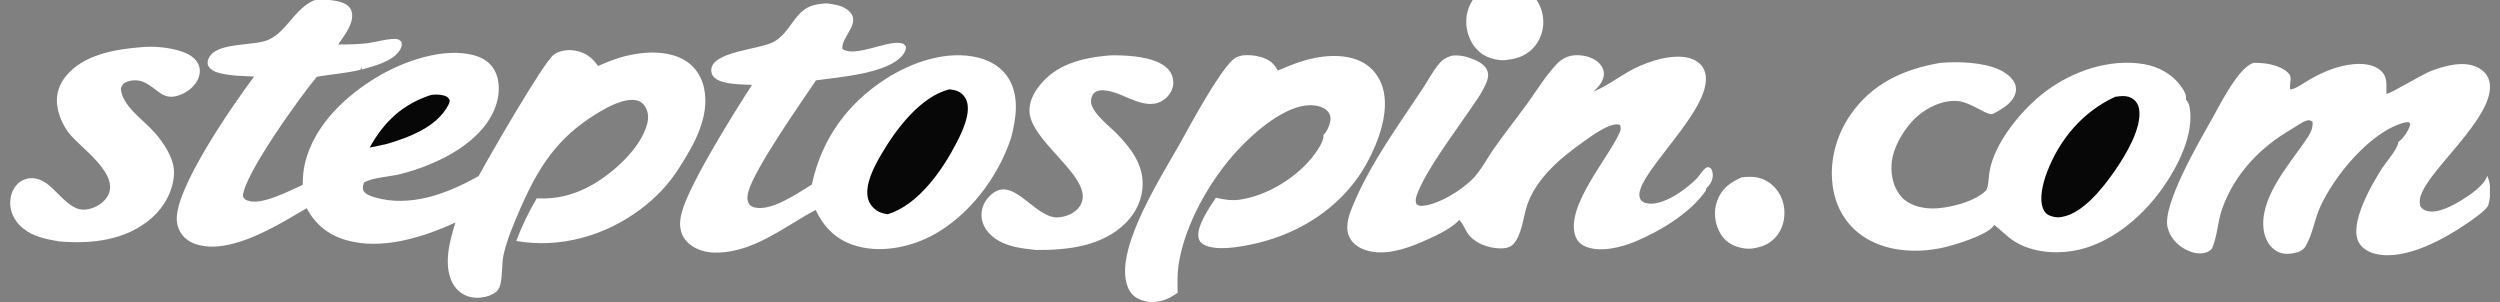 <svg width="124" height="15" viewBox="0 0 124 15" fill="none" xmlns="http://www.w3.org/2000/svg">
<rect x="0" y="0" width="124" height="15" fill="#808080" stroke="none"/>
<g clip-path="url(#clip0_2_8)">
<path d="M86.384 8.797C86.877 8.742 87.286 8.749 87.716 9.034C87.741 9.05 87.765 9.067 87.788 9.084C87.812 9.102 87.835 9.12 87.858 9.139C87.88 9.158 87.903 9.177 87.925 9.197C87.946 9.217 87.968 9.237 87.988 9.258C88.009 9.279 88.029 9.301 88.049 9.323C88.068 9.345 88.088 9.368 88.106 9.391C88.124 9.414 88.143 9.437 88.16 9.461C88.178 9.485 88.195 9.51 88.211 9.535C88.227 9.56 88.243 9.585 88.258 9.611C88.272 9.637 88.287 9.663 88.301 9.689C88.314 9.716 88.327 9.742 88.34 9.77C88.352 9.797 88.364 9.824 88.375 9.852C88.386 9.88 88.396 9.908 88.406 9.936C88.416 9.965 88.425 9.993 88.433 10.022C88.441 10.051 88.449 10.08 88.456 10.109C88.463 10.138 88.469 10.168 88.474 10.197C88.565 10.673 88.476 11.197 88.204 11.595C87.92 12.011 87.522 12.22 87.048 12.303C86.743 12.369 86.425 12.329 86.131 12.229C85.733 12.093 85.442 11.832 85.256 11.441C85.038 10.985 84.998 10.445 85.17 9.966C85.397 9.335 85.819 9.054 86.384 8.797Z" fill="white"/>
<path d="M74.259 -0.806C74.835 -0.863 75.372 -0.788 75.839 -0.41C75.864 -0.391 75.887 -0.37 75.91 -0.35C75.934 -0.329 75.957 -0.308 75.979 -0.286C76.001 -0.264 76.022 -0.241 76.043 -0.218C76.065 -0.195 76.085 -0.171 76.105 -0.147C76.125 -0.123 76.144 -0.098 76.163 -0.073C76.182 -0.048 76.2 -0.023 76.217 0.004C76.235 0.03 76.252 0.056 76.268 0.083C76.284 0.11 76.3 0.137 76.315 0.165C76.33 0.193 76.344 0.221 76.357 0.25C76.371 0.278 76.384 0.307 76.396 0.336C76.408 0.365 76.42 0.395 76.43 0.425C76.441 0.455 76.451 0.485 76.46 0.515C76.47 0.545 76.478 0.576 76.486 0.606C76.494 0.637 76.501 0.668 76.508 0.699C76.513 0.73 76.519 0.762 76.524 0.793C76.529 0.824 76.533 0.856 76.536 0.887C76.539 0.918 76.542 0.949 76.543 0.98C76.545 1.011 76.546 1.042 76.547 1.074C76.547 1.105 76.547 1.136 76.546 1.167C76.544 1.198 76.542 1.229 76.54 1.26C76.537 1.291 76.534 1.322 76.529 1.352C76.525 1.383 76.52 1.414 76.515 1.444C76.509 1.475 76.503 1.505 76.496 1.536C76.489 1.566 76.481 1.596 76.472 1.626C76.464 1.655 76.454 1.685 76.444 1.714C76.434 1.744 76.424 1.773 76.412 1.801C76.401 1.83 76.389 1.859 76.376 1.887C76.363 1.915 76.35 1.943 76.336 1.97C76.322 1.998 76.307 2.025 76.292 2.051C76.276 2.078 76.26 2.104 76.244 2.13C76.227 2.156 76.21 2.181 76.192 2.206C76.174 2.231 76.155 2.256 76.136 2.28C75.797 2.703 75.321 2.907 74.803 2.961C74.469 3.042 73.973 2.929 73.671 2.772C73.257 2.558 72.956 2.139 72.818 1.688C72.665 1.192 72.699 0.637 72.942 0.176C73.245 -0.401 73.679 -0.621 74.259 -0.806Z" fill="white"/>
<path d="M54.886 2.761C55.15 2.736 55.415 2.74 55.68 2.752C56.382 2.783 57.492 2.897 57.98 3.477C58.135 3.662 58.214 3.941 58.192 4.185C58.167 4.471 57.994 4.737 57.777 4.909C56.899 5.607 55.812 4.625 54.901 4.496C54.669 4.463 54.455 4.461 54.26 4.613C54.17 4.738 54.117 4.854 54.113 5.013C54.101 5.565 55.045 6.27 55.393 6.63C56.061 7.323 56.688 8.108 56.676 9.146C56.667 9.876 56.35 10.541 55.849 11.045C54.669 12.229 52.935 12.412 51.376 12.398C50.638 12.314 49.872 12.243 49.261 11.756C48.96 11.515 48.725 11.178 48.688 10.777C48.684 10.736 48.682 10.695 48.682 10.654C48.683 10.613 48.685 10.572 48.689 10.531C48.693 10.49 48.699 10.449 48.708 10.409C48.716 10.369 48.726 10.329 48.737 10.289C48.749 10.25 48.763 10.211 48.779 10.174C48.794 10.136 48.812 10.099 48.831 10.063C48.85 10.027 48.871 9.992 48.894 9.958C48.916 9.924 48.94 9.891 48.966 9.859C50.166 8.385 51.265 10.905 52.526 10.78C52.88 10.746 53.281 10.585 53.511 10.293C54.533 8.991 51.217 7.169 51.067 5.602C51.018 5.092 51.259 4.625 51.562 4.242C52.39 3.192 53.645 2.885 54.886 2.761Z" fill="white"/>
<path d="M6.977 2.343C7.605 2.275 8.387 2.348 8.991 2.548C9.317 2.655 9.68 2.842 9.835 3.178C9.938 3.402 9.932 3.642 9.844 3.87C9.7 4.245 9.352 4.53 9 4.68C8.055 5.082 7.844 4.366 7.1 4.059C6.842 3.952 6.484 3.957 6.231 4.083C6.076 4.161 6.047 4.243 5.994 4.4C6.052 5.248 7.109 5.947 7.637 6.538C8.116 7.076 8.678 7.891 8.63 8.651C8.578 9.48 8.152 10.255 7.551 10.789C6.267 11.93 4.546 12.112 2.928 11.973C2.296 11.864 1.661 11.749 1.142 11.326C0.801 11.048 0.551 10.652 0.512 10.197C0.481 9.838 0.57 9.479 0.799 9.203C0.821 9.176 0.844 9.151 0.868 9.127C0.893 9.103 0.918 9.08 0.945 9.058C0.972 9.037 0.999 9.017 1.028 8.998C1.057 8.979 1.086 8.962 1.117 8.947C1.147 8.931 1.178 8.917 1.21 8.905C1.241 8.893 1.274 8.882 1.306 8.873C1.339 8.864 1.372 8.857 1.405 8.852C1.439 8.846 1.473 8.843 1.506 8.841C2.214 8.797 2.667 9.44 3.146 9.876C3.453 10.155 3.792 10.433 4.222 10.397C4.602 10.365 5.009 10.165 5.251 9.855C6.137 8.724 3.966 7.334 3.402 6.581C3.104 6.183 2.878 5.661 2.83 5.157C2.78 4.631 2.952 4.159 3.28 3.761C4.152 2.704 5.715 2.445 6.977 2.343Z" fill="white"/>
<path d="M61.621 2.747C61.934 2.72 62.225 2.737 62.528 2.825C62.934 2.945 63.175 3.119 63.382 3.499C63.733 3.349 64.087 3.202 64.448 3.079C65.403 2.755 66.671 2.596 67.594 3.095C68.086 3.36 68.44 3.835 68.594 4.384C68.923 5.557 68.37 7.033 67.819 8.049C66.744 10.033 64.869 11.351 62.772 11.95C62.05 12.156 60.337 12.546 59.668 12.108C59.541 12.025 59.475 11.937 59.445 11.786C59.334 11.232 60.008 10.253 60.311 9.807C60.712 9.904 61.09 9.962 61.502 9.902C62.867 9.701 64.399 8.772 65.222 7.622C65.381 7.4 65.682 6.975 65.64 6.692C65.648 6.685 65.656 6.678 65.664 6.671C65.831 6.518 65.996 6.114 65.996 5.884C65.996 5.733 65.93 5.592 65.824 5.49C65.601 5.277 65.257 5.214 64.965 5.218C63.742 5.236 62.26 6.518 61.439 7.392C60.059 8.863 58.769 11.084 58.457 13.134C58.388 13.592 58.404 14.06 58.411 14.523C58.192 14.672 57.961 14.814 57.709 14.894C57.259 15.037 56.778 15.007 56.364 14.765C56.091 14.605 55.942 14.316 55.866 14.01C55.403 12.137 57.641 8.707 58.567 7.042C59.093 6.096 60.444 3.588 61.169 2.944C61.293 2.833 61.467 2.79 61.621 2.747Z" fill="white"/>
<path d="M111.78 3.119C112.268 3.111 112.841 3.18 113.268 3.441C113.85 3.796 113.503 4.025 113.604 4.441C113.91 4.389 114.255 4.121 114.531 3.962C115.213 3.569 115.944 3.255 116.729 3.184C117.171 3.144 117.73 3.181 118.081 3.499C118.46 3.842 118.338 4.206 118.371 4.656C118.544 4.662 120.134 3.693 120.558 3.528C121.233 3.265 122.193 3 122.876 3.336C123.127 3.46 123.355 3.669 123.447 3.948C123.96 5.512 120.843 8.065 120.171 9.461C120.043 9.727 119.966 9.959 120.057 10.25C120.175 10.373 120.221 10.423 120.387 10.465C120.918 10.601 121.646 10.202 122.097 9.926C122.482 9.691 123.25 9.175 123.364 8.716C123.568 9.133 123.547 9.714 123.426 10.153C123.37 10.398 122.645 10.884 122.437 11.03C121.277 11.838 119.339 12.919 117.88 12.604C117.544 12.532 117.197 12.36 117.01 12.049C116.463 11.136 117.682 9.066 118.174 8.314C118.364 8.023 118.883 7.434 118.943 7.113C118.947 7.09 118.949 7.067 118.953 7.044L118.979 7.024C119.216 6.849 119.49 6.451 119.552 6.154L119.494 6.064C119.416 6.055 119.345 6.058 119.268 6.077C117.584 6.515 115.783 8.706 115.073 10.281C114.801 10.884 114.699 11.64 114.364 12.201C114.226 12.434 114.029 12.5 113.78 12.553C113.45 12.623 113.125 12.606 112.839 12.404C112.524 12.182 112.341 11.815 112.283 11.431C112.047 9.877 113.46 8.26 114.276 7.083C114.49 6.774 114.759 6.419 114.699 6.026C114.569 5.964 114.526 5.937 114.382 5.99C114.136 6.08 113.887 6.273 113.658 6.406C112.121 7.298 110.846 8.604 110.223 10.343C109.994 10.982 109.988 11.697 109.718 12.325C109.623 12.436 109.532 12.49 109.396 12.53C109.034 12.637 108.633 12.512 108.316 12.323C107.926 12.089 107.625 11.739 107.512 11.281C107.233 10.158 109.127 6.943 109.711 5.906C110.108 5.201 111.033 3.323 111.78 3.119Z" fill="white"/>
<path d="M71.979 2.768C72.371 2.708 72.753 2.802 73.116 2.955C73.373 3.063 73.677 3.237 73.778 3.524C73.849 3.728 73.797 3.932 73.715 4.123C73.497 4.639 73.141 5.102 72.83 5.561C72.078 6.67 70.768 8.394 70.301 9.601C70.232 9.781 70.182 9.946 70.261 10.131C70.354 10.182 70.394 10.214 70.501 10.211C71.293 10.187 72.506 9.431 73.058 8.861C73.459 8.447 73.763 7.852 74.097 7.374C74.627 6.618 75.207 5.888 75.751 5.14C76.223 4.488 76.688 3.715 77.244 3.148C77.533 2.853 77.876 2.725 78.282 2.738C78.658 2.75 79.093 2.878 79.355 3.172C79.489 3.321 79.568 3.52 79.55 3.724C79.522 4.065 79.259 4.338 79.024 4.548C79.727 4.263 80.363 3.756 81.043 3.408C81.806 3.018 83.086 2.611 83.912 2.919C84.172 3.017 84.404 3.193 84.523 3.459C85.212 5.017 81.82 7.969 81.359 9.394C81.302 9.568 81.285 9.733 81.374 9.9C81.419 9.988 81.555 10.055 81.645 10.076C82.435 10.27 83.628 9.4 84.164 8.847C84.297 8.709 84.485 8.39 84.639 8.311C84.734 8.262 84.778 8.308 84.862 8.351C84.919 8.462 84.956 8.559 84.954 8.689C84.949 8.977 84.817 9.159 84.626 9.353L84.611 9.455C83.838 10.572 82.325 11.475 81.115 11.978C80.398 12.276 79.331 12.549 78.594 12.206C78.374 12.103 78.215 11.932 78.135 11.694C77.647 10.234 79.744 7.891 80.321 6.602C80.391 6.448 80.413 6.36 80.355 6.2C80.294 6.179 80.246 6.162 80.181 6.166C79.664 6.199 78.928 6.754 78.509 7.051C77.407 7.831 76.172 8.86 75.731 10.225C75.545 10.801 75.479 11.68 75.047 12.124C74.891 12.284 74.645 12.321 74.435 12.32C73.836 12.317 73.101 12.067 72.764 11.521C72.642 11.324 72.567 11.103 72.403 10.936C72.395 10.928 72.386 10.92 72.378 10.912C71.965 11.369 71.093 11.752 70.539 11.994C69.649 12.383 68.499 12.749 67.563 12.338C67.272 12.211 67.01 11.992 66.896 11.681C66.704 11.159 66.94 10.577 67.144 10.095C67.995 8.082 69.372 6.197 70.569 4.389C70.844 3.975 71.153 3.371 71.501 3.029C71.631 2.901 71.815 2.835 71.979 2.768Z" fill="white"/>
<path d="M96.234 3.119C96.525 3.095 96.822 3.082 97.113 3.087C97.932 3.103 99.171 3.223 99.758 3.872C99.908 4.038 100.009 4.244 99.991 4.478C99.968 4.78 99.767 5.033 99.546 5.214C99.434 5.305 98.892 5.677 98.754 5.662C98.391 5.624 97.733 5.074 97.116 5.014C96.397 4.944 95.63 5.302 95.092 5.774C94.485 6.306 93.872 7.298 93.82 8.148C93.784 8.728 93.927 9.333 94.316 9.768C94.674 10.169 95.269 10.325 95.781 10.339C96.579 10.361 97.915 10.026 98.505 9.454C98.638 9.249 98.632 8.819 98.67 8.568C98.895 7.083 100.306 5.407 101.442 4.55C102.805 3.522 104.635 2.898 106.327 3.179C107.074 3.304 107.774 3.687 108.217 4.335C108.341 4.516 108.46 4.712 108.423 4.941C108.532 5.066 108.586 5.192 108.612 5.358C108.82 6.694 108.022 8.242 107.292 9.288C106.243 10.79 104.611 12.157 102.799 12.449C101.822 12.606 100.66 12.485 99.823 11.91C99.497 11.687 99.227 11.394 98.912 11.154C98.907 11.163 98.904 11.173 98.899 11.181C98.595 11.664 96.867 12.179 96.33 12.292C95.016 12.569 93.494 12.484 92.353 11.684C91.578 11.139 91.085 10.318 90.923 9.365C90.706 8.083 91.056 6.746 91.781 5.696C92.87 4.121 94.441 3.43 96.234 3.119Z" fill="white"/>
<path d="M104.915 4.801C105.236 4.757 105.543 4.716 105.821 4.927C105.975 5.043 106.071 5.219 106.101 5.413C106.248 6.36 105.417 7.713 104.907 8.454C104.32 9.303 103.321 10.581 102.27 10.76C102.06 10.804 101.888 10.774 101.687 10.702C101.518 10.642 101.416 10.533 101.344 10.365C101.122 9.853 101.338 9.055 101.526 8.556C102.154 6.89 103.331 5.524 104.915 4.801Z" fill="#070707"/>
<path d="M40.987 0.165C41.335 0.209 41.724 0.256 42.017 0.473C42.85 1.088 41.686 1.823 41.786 2.434C42.428 2.85 43.894 2.035 44.644 2.133C44.817 2.156 44.841 2.183 44.939 2.317C44.931 2.476 44.881 2.59 44.788 2.713C44.074 3.655 41.592 3.826 40.474 3.985C39.711 5.121 37.426 8.362 37.116 9.517C37.059 9.729 37.041 9.918 37.152 10.116C37.202 10.205 37.319 10.262 37.411 10.286C38.257 10.506 39.563 9.58 40.269 9.152L40.279 9.104C40.771 6.868 42.041 5.136 43.913 3.925C45.225 3.076 46.975 2.473 48.525 2.859C49.155 3.016 49.733 3.365 50.066 3.957C50.563 4.842 50.394 5.895 50.152 6.83C49.506 8.808 48.037 10.726 46.228 11.685C45.072 12.297 43.556 12.58 42.301 12.145C41.431 11.844 40.852 11.248 40.454 10.411C39.195 11.088 37.961 12.049 36.563 12.396C35.852 12.572 34.984 12.634 34.343 12.212C34.051 12.019 33.834 11.75 33.762 11.393C33.686 11.02 33.77 10.649 33.891 10.296C34.403 8.804 36.376 5.635 37.298 4.213C36.79 4.176 35.885 4.206 35.477 3.884C35.358 3.791 35.298 3.692 35.282 3.539C35.181 2.537 37.72 2.472 38.416 2.056C38.918 1.757 39.177 1.252 39.543 0.812C39.977 0.291 40.356 0.217 40.987 0.165Z" fill="white"/>
<path d="M47.081 4.432C47.26 4.451 47.418 4.471 47.578 4.561C47.762 4.664 47.906 4.851 47.965 5.058C48.138 5.674 47.725 6.537 47.447 7.077C46.733 8.46 45.552 10.154 44.038 10.625C43.871 10.603 43.683 10.561 43.535 10.473C43.31 10.34 43.112 10.104 43.05 9.84C42.884 9.136 43.372 8.239 43.715 7.651C44.444 6.403 45.647 4.8 47.081 4.432Z" fill="#070707"/>
<path d="M15.588 0.011C16.028 -0.039 16.755 -0.02 17.148 0.209C17.301 0.298 17.414 0.433 17.452 0.614C17.567 1.175 17.056 1.785 16.772 2.207C17.266 2.205 17.764 2.202 18.256 2.14C18.617 2.094 19.438 1.854 19.753 1.955C19.796 1.969 19.869 2.039 19.91 2.068C19.938 2.24 19.937 2.299 19.85 2.454C19.514 3.047 18.545 3.28 17.948 3.447L17.932 3.324L17.877 3.462C17.179 3.636 16.427 3.679 15.716 3.806C14.958 4.7 12.076 8.69 12.048 9.738C12.12 9.864 12.134 9.889 12.272 9.945C12.946 10.217 14.372 9.453 15.015 9.169C15.019 8.791 15.044 8.423 15.136 8.055C15.6 6.195 17.134 4.767 18.681 3.833C19.985 3.045 22.016 2.318 23.534 2.749C23.951 2.867 24.334 3.104 24.543 3.509C24.79 3.986 24.785 4.596 24.637 5.104C24.064 7.072 21.612 8.197 19.854 8.635C19.334 8.765 18.516 8.798 18.059 9.046C17.995 9.232 17.981 9.269 18.02 9.459C18.159 9.652 18.363 9.721 18.579 9.785C20.344 10.306 22.201 9.605 23.742 8.73C24.29 7.714 26.922 3.158 27.451 2.726C27.72 2.507 28.166 2.451 28.494 2.505C29.017 2.591 29.362 2.837 29.666 3.273C30.096 3.087 30.533 2.904 30.986 2.789C31.94 2.547 33.171 2.473 34.035 3.034C34.504 3.339 34.806 3.815 34.922 4.373C35.218 5.798 34.425 7.167 33.701 8.302C33.189 9.131 32.508 9.832 31.738 10.403C29.975 11.713 27.763 12.326 25.61 11.953C25.882 11.203 26.221 10.519 26.624 9.836C27.601 9.895 28.498 9.663 29.355 9.178C30.392 8.591 31.765 7.384 32.096 6.159C32.173 5.874 32.168 5.591 32.024 5.33C31.927 5.154 31.788 5.032 31.595 4.983C30.978 4.827 30.086 5.335 29.563 5.656C27.638 6.838 26.698 8.298 25.795 10.374C25.488 11.081 25.16 11.843 24.985 12.6C24.871 13.098 24.939 13.648 24.811 14.139C24.76 14.333 24.658 14.459 24.488 14.559C24.138 14.764 23.638 14.829 23.252 14.71C23.23 14.704 23.208 14.696 23.186 14.689C23.164 14.681 23.142 14.672 23.121 14.663C23.1 14.654 23.079 14.645 23.058 14.634C23.037 14.624 23.016 14.614 22.996 14.602C22.975 14.591 22.955 14.579 22.935 14.567C22.915 14.554 22.896 14.542 22.877 14.528C22.858 14.515 22.839 14.501 22.82 14.487C22.802 14.472 22.784 14.457 22.766 14.442C22.748 14.427 22.731 14.411 22.714 14.395C22.697 14.378 22.68 14.361 22.664 14.344C22.648 14.327 22.632 14.31 22.617 14.292C22.602 14.274 22.587 14.255 22.573 14.236C22.558 14.218 22.544 14.198 22.531 14.179C22.518 14.159 22.505 14.139 22.492 14.119C22.48 14.099 22.468 14.079 22.457 14.058C22.445 14.037 22.434 14.016 22.424 13.994C21.987 13.088 22.309 11.939 22.59 11.035C20.966 11.782 18.915 12.425 17.143 11.902C16.275 11.645 15.646 11.137 15.211 10.326C13.981 11.057 12.531 11.938 11.125 12.18C10.523 12.283 9.765 12.261 9.255 11.867C8.979 11.654 8.812 11.337 8.773 10.983C8.602 9.419 11.607 5.13 12.604 3.796C12.057 3.768 11.442 3.765 10.911 3.631C10.66 3.567 10.453 3.484 10.315 3.244C10.293 3.128 10.29 3.038 10.335 2.927C10.693 2.045 12.59 2.319 13.342 1.961C14.253 1.528 14.6 0.443 15.588 0.011Z" fill="white"/>
<path d="M21.389 4.707C21.591 4.686 21.791 4.679 21.99 4.732C22.166 4.779 22.213 4.808 22.304 4.962C22.309 5.059 22.275 5.138 22.231 5.221C21.658 6.311 20.269 6.817 19.202 7.136C18.917 7.207 18.625 7.257 18.337 7.318C19.058 6.01 19.997 5.155 21.389 4.707Z" fill="#070707"/>
</g>
<defs>
<clipPath id="clip0_2_8">
<rect width="123" height="15" fill="white" transform="translate(0.5)"/>
</clipPath>
</defs>
</svg>
